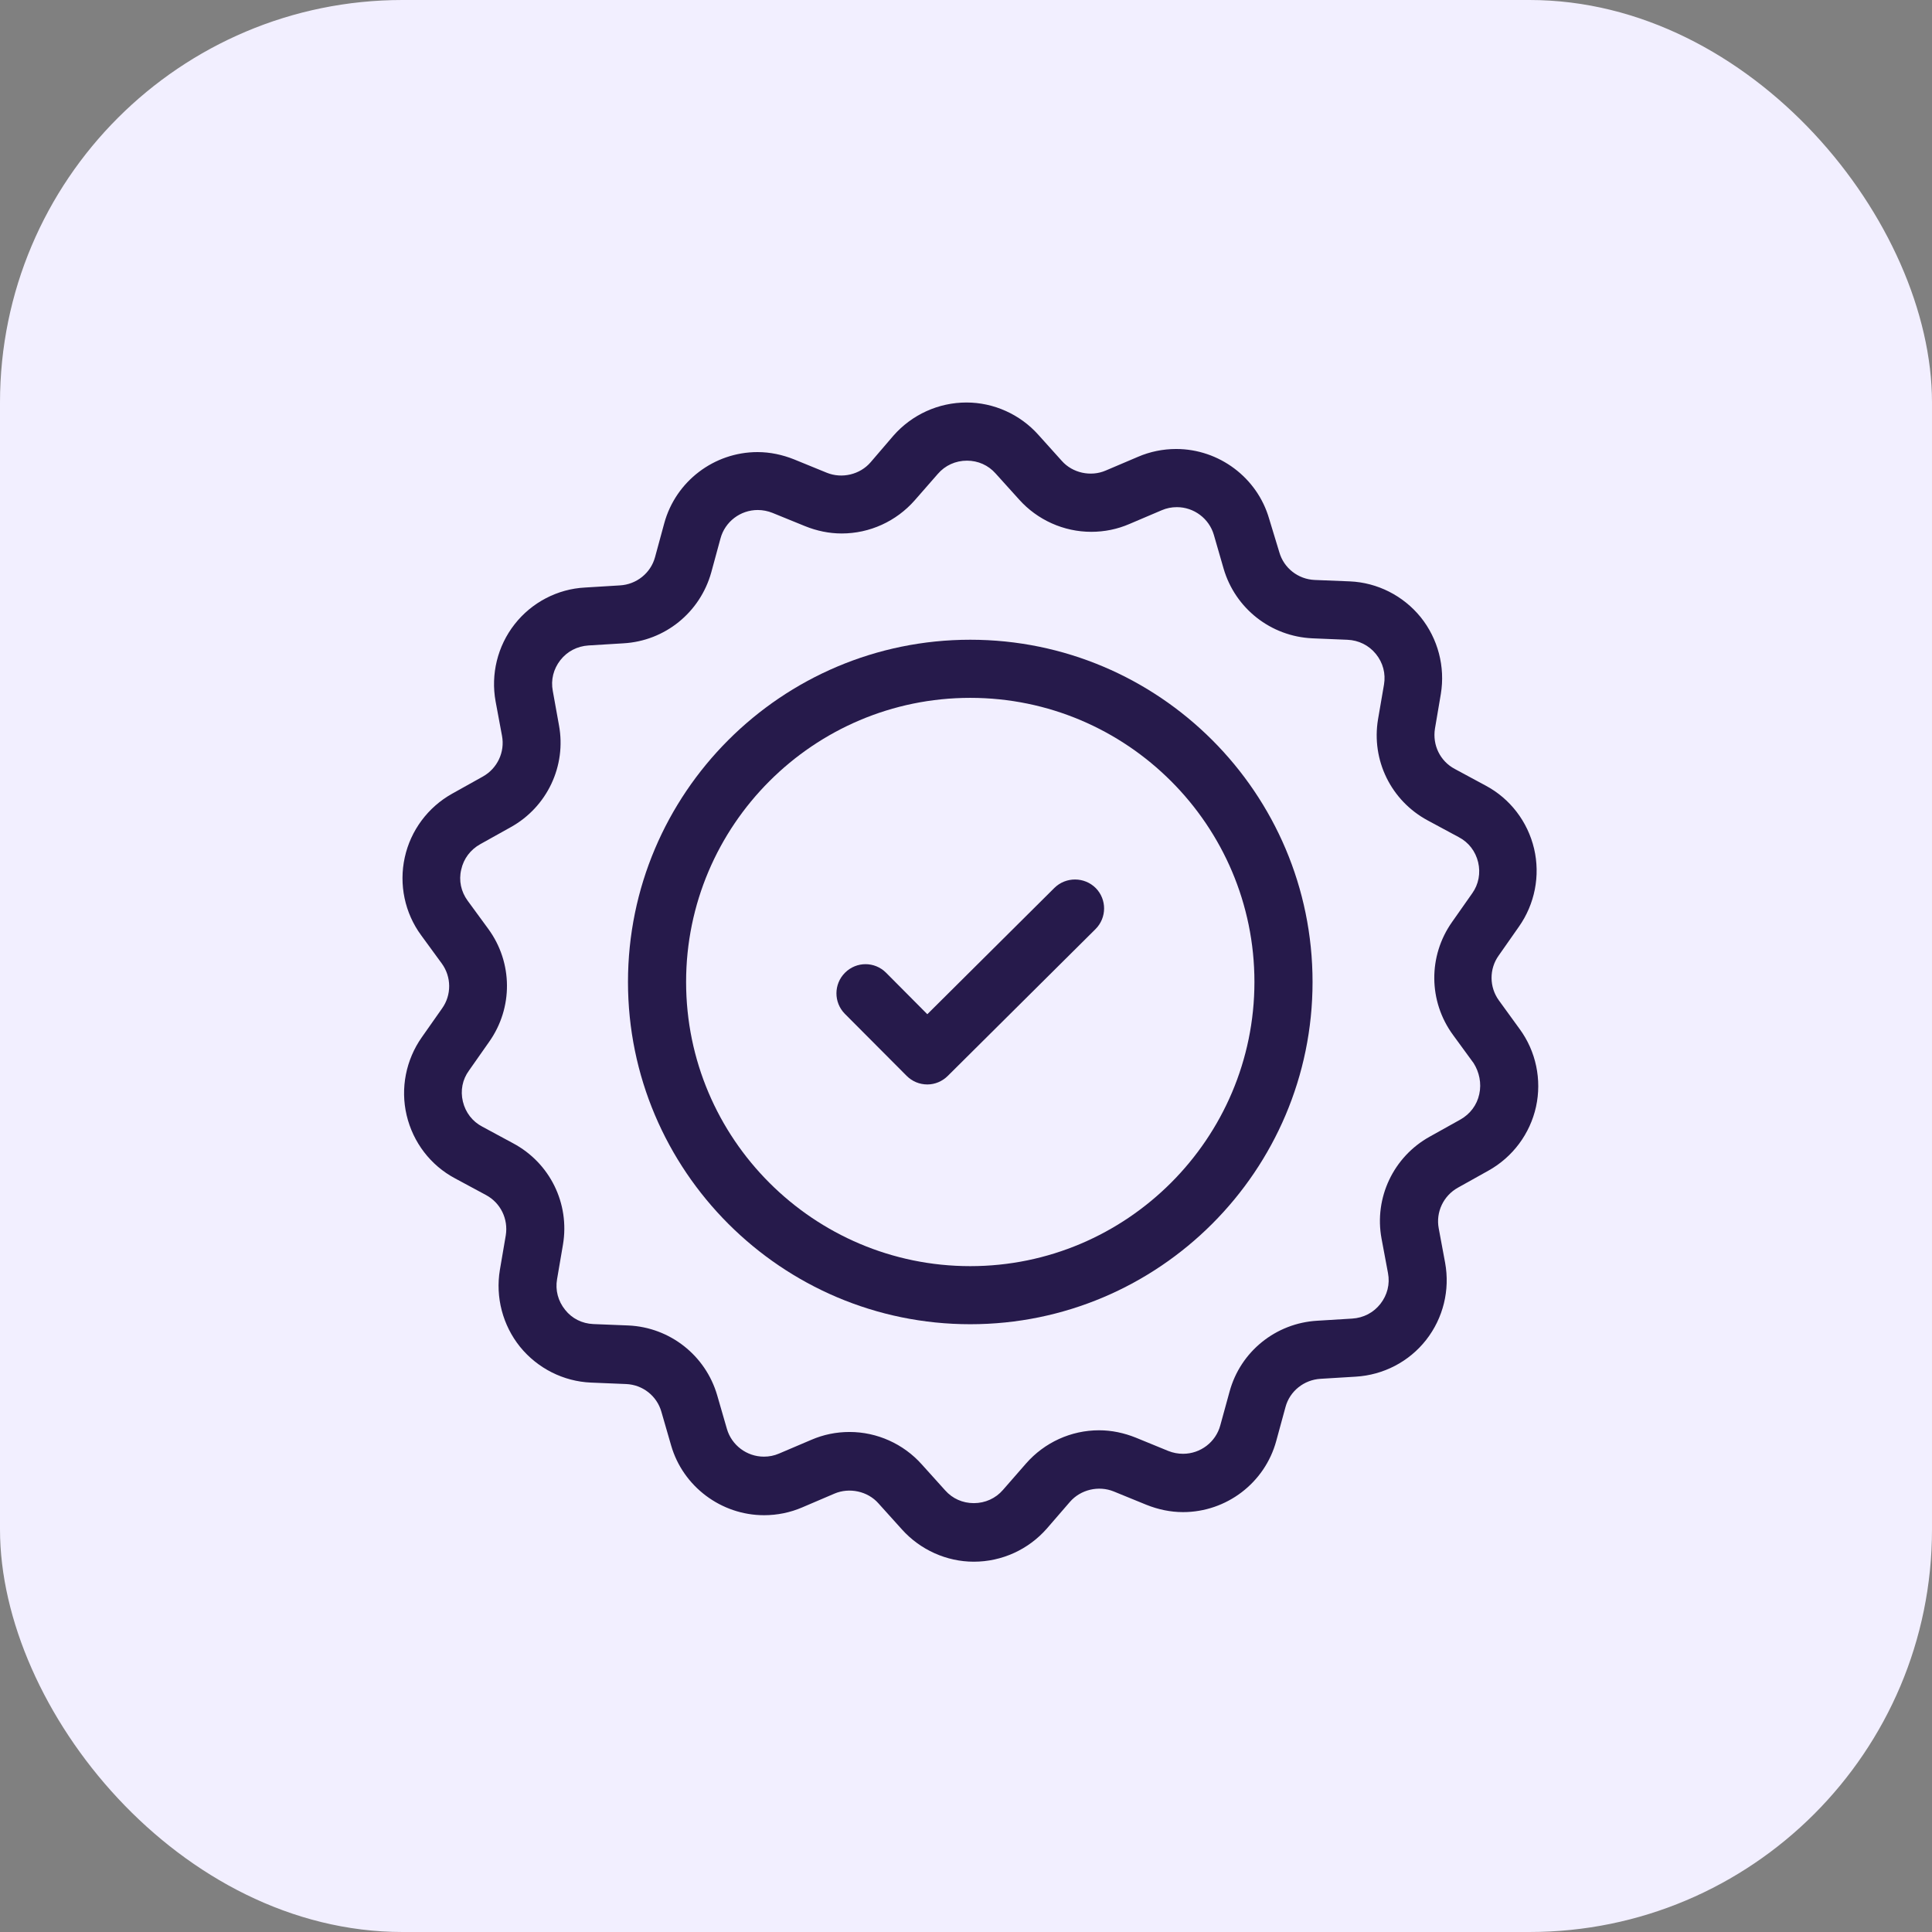<svg width="48" height="48" viewBox="0 0 48 48" fill="none" xmlns="http://www.w3.org/2000/svg">
<rect x="0" y="0" width="48" height="48" fill="#808080" stroke="none"/>
<rect width="48" height="48" rx="10" fill="#F2EFFF"/>
<path d="M24.106 15.894C19.415 15.894 15.602 19.706 15.602 24.397C15.602 29.082 19.415 32.9 24.106 32.9C28.797 32.9 32.61 29.081 32.61 24.397C32.61 19.706 28.797 15.894 24.106 15.894ZM24.106 31.457C20.216 31.457 17.046 28.293 17.046 24.397C17.046 20.508 20.21 17.338 24.106 17.338C28.001 17.338 31.166 20.508 31.166 24.397C31.165 28.287 27.995 31.457 24.106 31.457Z" fill="#261A4B"/>
<path d="M37.754 25.564L37.241 24.857C37 24.527 36.994 24.074 37.236 23.738L37.736 23.024C38.131 22.464 38.272 21.757 38.114 21.085C37.955 20.413 37.519 19.842 36.911 19.518L36.145 19.105C35.779 18.911 35.586 18.511 35.651 18.103L35.797 17.243C35.909 16.565 35.727 15.87 35.297 15.334C34.861 14.797 34.218 14.473 33.535 14.444L32.663 14.409C32.25 14.391 31.896 14.113 31.784 13.719L31.531 12.887C31.237 11.868 30.288 11.155 29.221 11.155C28.897 11.155 28.573 11.22 28.272 11.35L27.47 11.691C27.099 11.851 26.645 11.751 26.38 11.45L25.797 10.802C25.343 10.294 24.689 10 24.012 10C23.316 10 22.656 10.301 22.196 10.825L21.63 11.485C21.366 11.792 20.917 11.898 20.541 11.745L19.733 11.415C19.439 11.297 19.132 11.232 18.82 11.232C17.742 11.232 16.787 11.958 16.503 13.001L16.274 13.843C16.167 14.238 15.814 14.521 15.401 14.544L14.535 14.597C13.851 14.632 13.209 14.968 12.785 15.51C12.36 16.052 12.19 16.754 12.313 17.426L12.472 18.28C12.549 18.687 12.354 19.094 11.995 19.294L11.235 19.718C10.633 20.054 10.203 20.631 10.056 21.303C9.908 21.976 10.056 22.682 10.463 23.236L10.976 23.938C11.217 24.268 11.223 24.721 10.981 25.057L10.48 25.77C10.086 26.33 9.944 27.037 10.103 27.709C10.262 28.382 10.698 28.953 11.305 29.276L12.072 29.689C12.437 29.884 12.631 30.284 12.566 30.691L12.419 31.552C12.307 32.228 12.489 32.925 12.92 33.461C13.356 33.997 13.999 34.321 14.681 34.35L15.554 34.386C15.967 34.403 16.32 34.68 16.432 35.075L16.674 35.912C16.968 36.931 17.917 37.645 18.984 37.645C19.308 37.645 19.632 37.58 19.933 37.45L20.733 37.108C21.105 36.95 21.559 37.049 21.824 37.35L22.408 37.998C22.863 38.505 23.517 38.8 24.194 38.8C24.89 38.8 25.55 38.5 26.01 37.975L26.581 37.315C26.846 37.008 27.294 36.902 27.671 37.055L28.479 37.385C28.773 37.503 29.08 37.568 29.392 37.568C30.47 37.568 31.425 36.843 31.708 35.8L31.938 34.957C32.044 34.562 32.398 34.28 32.81 34.256L33.682 34.203C34.372 34.162 35.008 33.831 35.432 33.29C35.857 32.747 36.027 32.052 35.904 31.375L35.745 30.52C35.668 30.113 35.863 29.707 36.222 29.507L36.983 29.082C37.584 28.746 38.014 28.168 38.162 27.497C38.309 26.825 38.161 26.118 37.754 25.564L37.754 25.564ZM36.752 27.184C36.694 27.456 36.523 27.68 36.281 27.816L35.521 28.24C34.619 28.74 34.136 29.76 34.324 30.773L34.484 31.628C34.537 31.906 34.466 32.176 34.296 32.394C34.124 32.613 33.877 32.742 33.594 32.76L32.728 32.813C31.697 32.872 30.818 33.579 30.548 34.575L30.318 35.412C30.206 35.83 29.823 36.119 29.393 36.119C29.268 36.119 29.145 36.096 29.027 36.049L28.219 35.718C27.925 35.6 27.618 35.535 27.306 35.535C26.611 35.535 25.951 35.836 25.491 36.361L24.919 37.016C24.737 37.227 24.477 37.345 24.194 37.345C23.918 37.345 23.664 37.233 23.482 37.027L22.898 36.379C22.444 35.872 21.79 35.577 21.107 35.577C20.776 35.577 20.458 35.642 20.157 35.772L19.356 36.113C19.233 36.166 19.109 36.19 18.979 36.19C18.554 36.19 18.178 35.907 18.06 35.501L17.818 34.664C17.529 33.674 16.645 32.978 15.614 32.931L14.741 32.896C14.464 32.884 14.211 32.76 14.04 32.542C13.864 32.324 13.793 32.053 13.84 31.782L13.987 30.921C14.158 29.902 13.664 28.894 12.749 28.405L11.984 27.992C11.736 27.863 11.565 27.638 11.5 27.367C11.435 27.096 11.488 26.82 11.653 26.596L12.154 25.882C12.749 25.04 12.744 23.915 12.131 23.078L11.618 22.377C11.454 22.152 11.394 21.876 11.459 21.605C11.518 21.334 11.689 21.109 11.931 20.974L12.691 20.55C13.592 20.049 14.076 19.03 13.887 18.016L13.734 17.167C13.681 16.89 13.752 16.619 13.922 16.401C14.093 16.183 14.341 16.054 14.623 16.036L15.49 15.983C16.521 15.924 17.393 15.217 17.671 14.221L17.9 13.379C18.012 12.96 18.395 12.671 18.825 12.671C18.95 12.671 19.073 12.695 19.191 12.742L19.999 13.071C20.293 13.19 20.599 13.254 20.912 13.254C21.607 13.254 22.267 12.953 22.727 12.429L23.299 11.775C23.481 11.563 23.741 11.445 24.024 11.445C24.3 11.445 24.554 11.558 24.736 11.764L25.32 12.411C25.774 12.918 26.428 13.213 27.111 13.213C27.442 13.213 27.76 13.148 28.061 13.018L28.862 12.677C28.985 12.624 29.109 12.6 29.239 12.6C29.664 12.6 30.04 12.883 30.158 13.289L30.4 14.127C30.689 15.117 31.573 15.812 32.605 15.859L33.477 15.895C33.754 15.907 34.007 16.03 34.184 16.248C34.361 16.466 34.431 16.737 34.385 17.008L34.237 17.869C34.066 18.888 34.561 19.895 35.474 20.385L36.241 20.798C36.489 20.927 36.659 21.151 36.724 21.422C36.788 21.693 36.736 21.971 36.577 22.194L36.076 22.907C35.481 23.75 35.486 24.875 36.1 25.713L36.612 26.414C36.752 26.637 36.812 26.913 36.752 27.184L36.752 27.184Z" fill="#261A4B"/>
<path d="M26.198 22.058L23.039 25.198L22.014 24.167C21.731 23.884 21.277 23.884 20.994 24.167C20.711 24.45 20.711 24.904 20.989 25.187L22.527 26.731C22.662 26.866 22.845 26.943 23.04 26.943C23.228 26.943 23.411 26.866 23.547 26.731L27.218 23.083C27.501 22.8 27.501 22.346 27.224 22.064C26.941 21.781 26.481 21.781 26.198 22.058L26.198 22.058Z" fill="#261A4B"/>
</svg>
